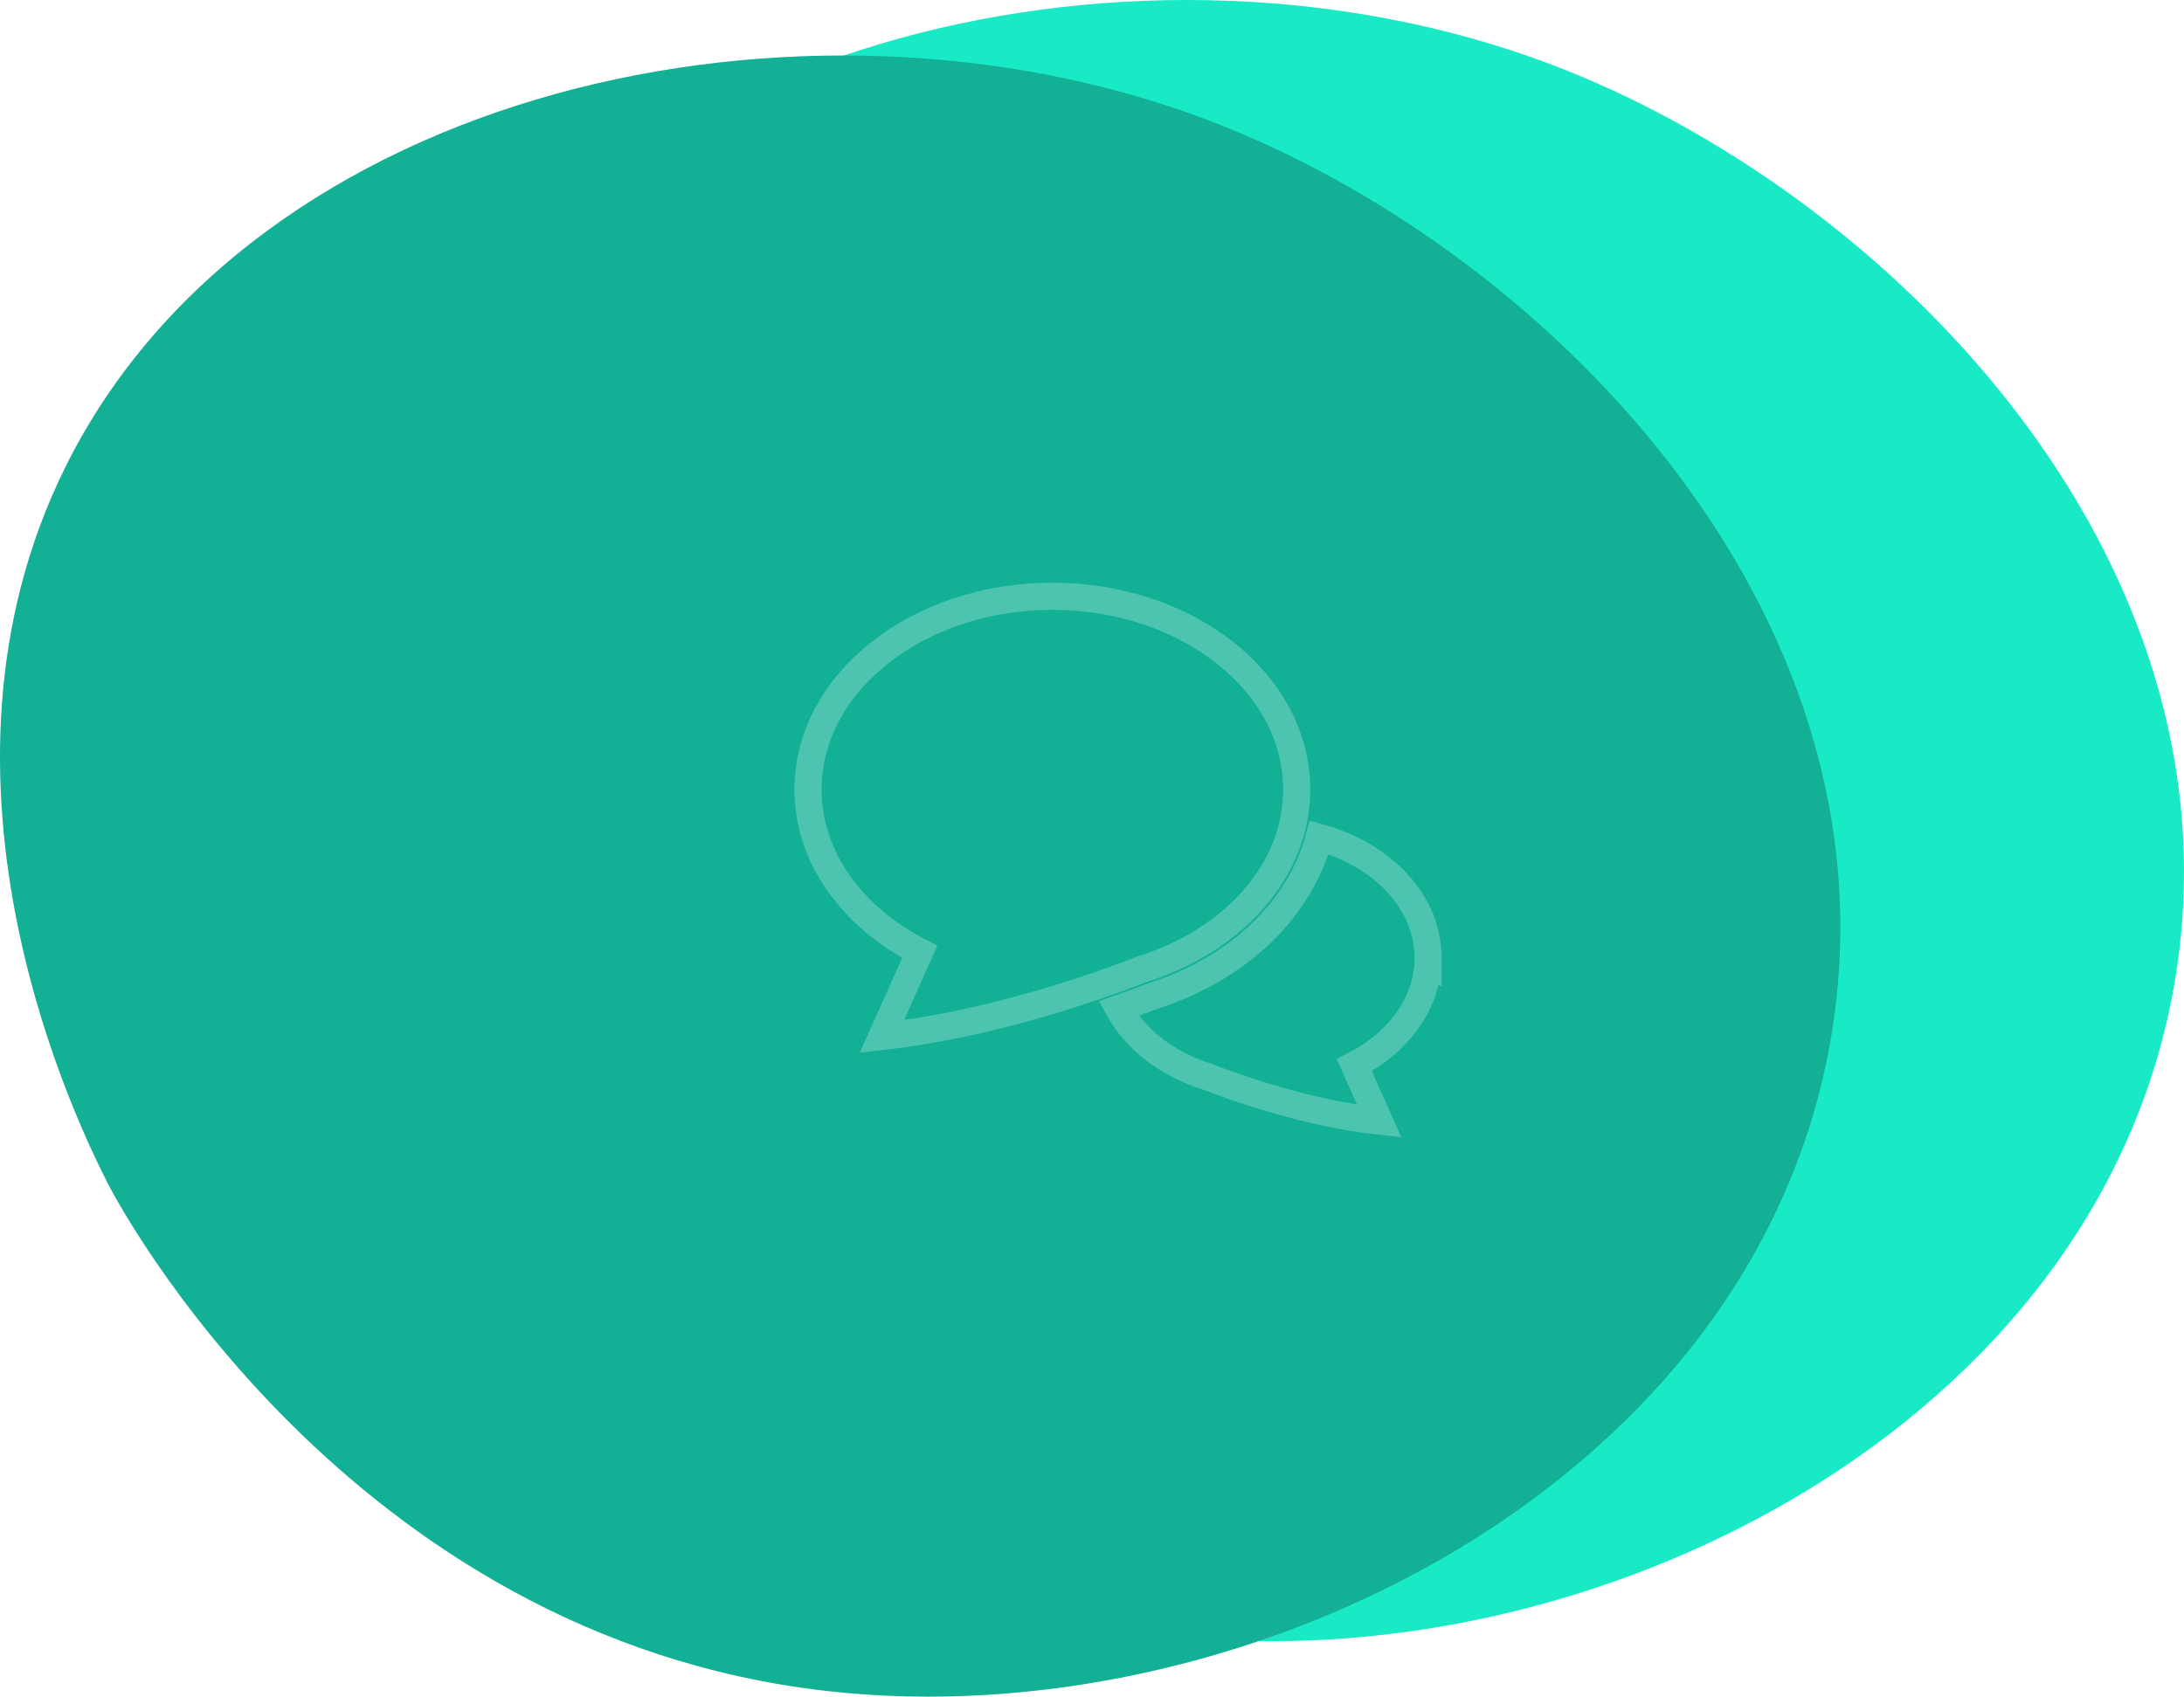 <svg xmlns="http://www.w3.org/2000/svg" viewBox="0 0 120.612 93.721"><defs><style>.cls-1{fill:none;stroke:#4dc4b0;stroke-miterlimit:10;stroke-width:1.5px}</style></defs><g style="isolation:isolate"><g id="_レイヤー_2" data-name="レイヤー 2"><g id="_下層" data-name="下層"><path d="M22.617 22.676C33.009 1.809 63.326-4.883 85.615 3.543c18.557 7.015 38.287 27.055 34.533 50.399-4 24.872-32.337 39.042-55.532 36.399C38.134 87.324 25.472 63.37 24.95 62.342c-1.488-2.934-11.087-22.089-2.333-39.666Z" style="fill:#18eac6;stroke-width:0"/><path d="M3.639 25.741C14.03 4.874 44.347-1.818 66.637 6.608c18.557 7.015 38.287 27.055 34.533 50.399-4 24.872-32.337 39.042-55.532 36.399C19.156 90.389 6.494 66.435 5.972 65.407 4.484 62.473-5.115 43.318 3.639 25.741Z" style="stroke-width:0;fill:#12b095;mix-blend-mode:multiply"/><path class="cls-1" d="M78.867 52.919c0-3.091-2.518-5.711-6.017-6.663-1.054 3.956-4.438 7.255-9.223 8.776-.529.205-1.154.438-1.852.685.936 1.706 2.695 3.065 4.886 3.754 1.791.696 5.597 2.024 9.511 2.459l-1.382-3.091c2.452-1.256 4.076-3.437 4.076-5.921Z"/><path class="cls-1" d="M63.1 53.531c4.985-1.568 8.511-5.417 8.511-9.919 0-5.896-6.041-10.675-13.494-10.675-7.453 0-13.494 4.779-13.494 10.675 0 3.759 2.459 7.062 6.171 8.963l-2.092 4.679c5.924-.659 11.686-2.67 14.397-3.722Z"/></g></g></g></svg>